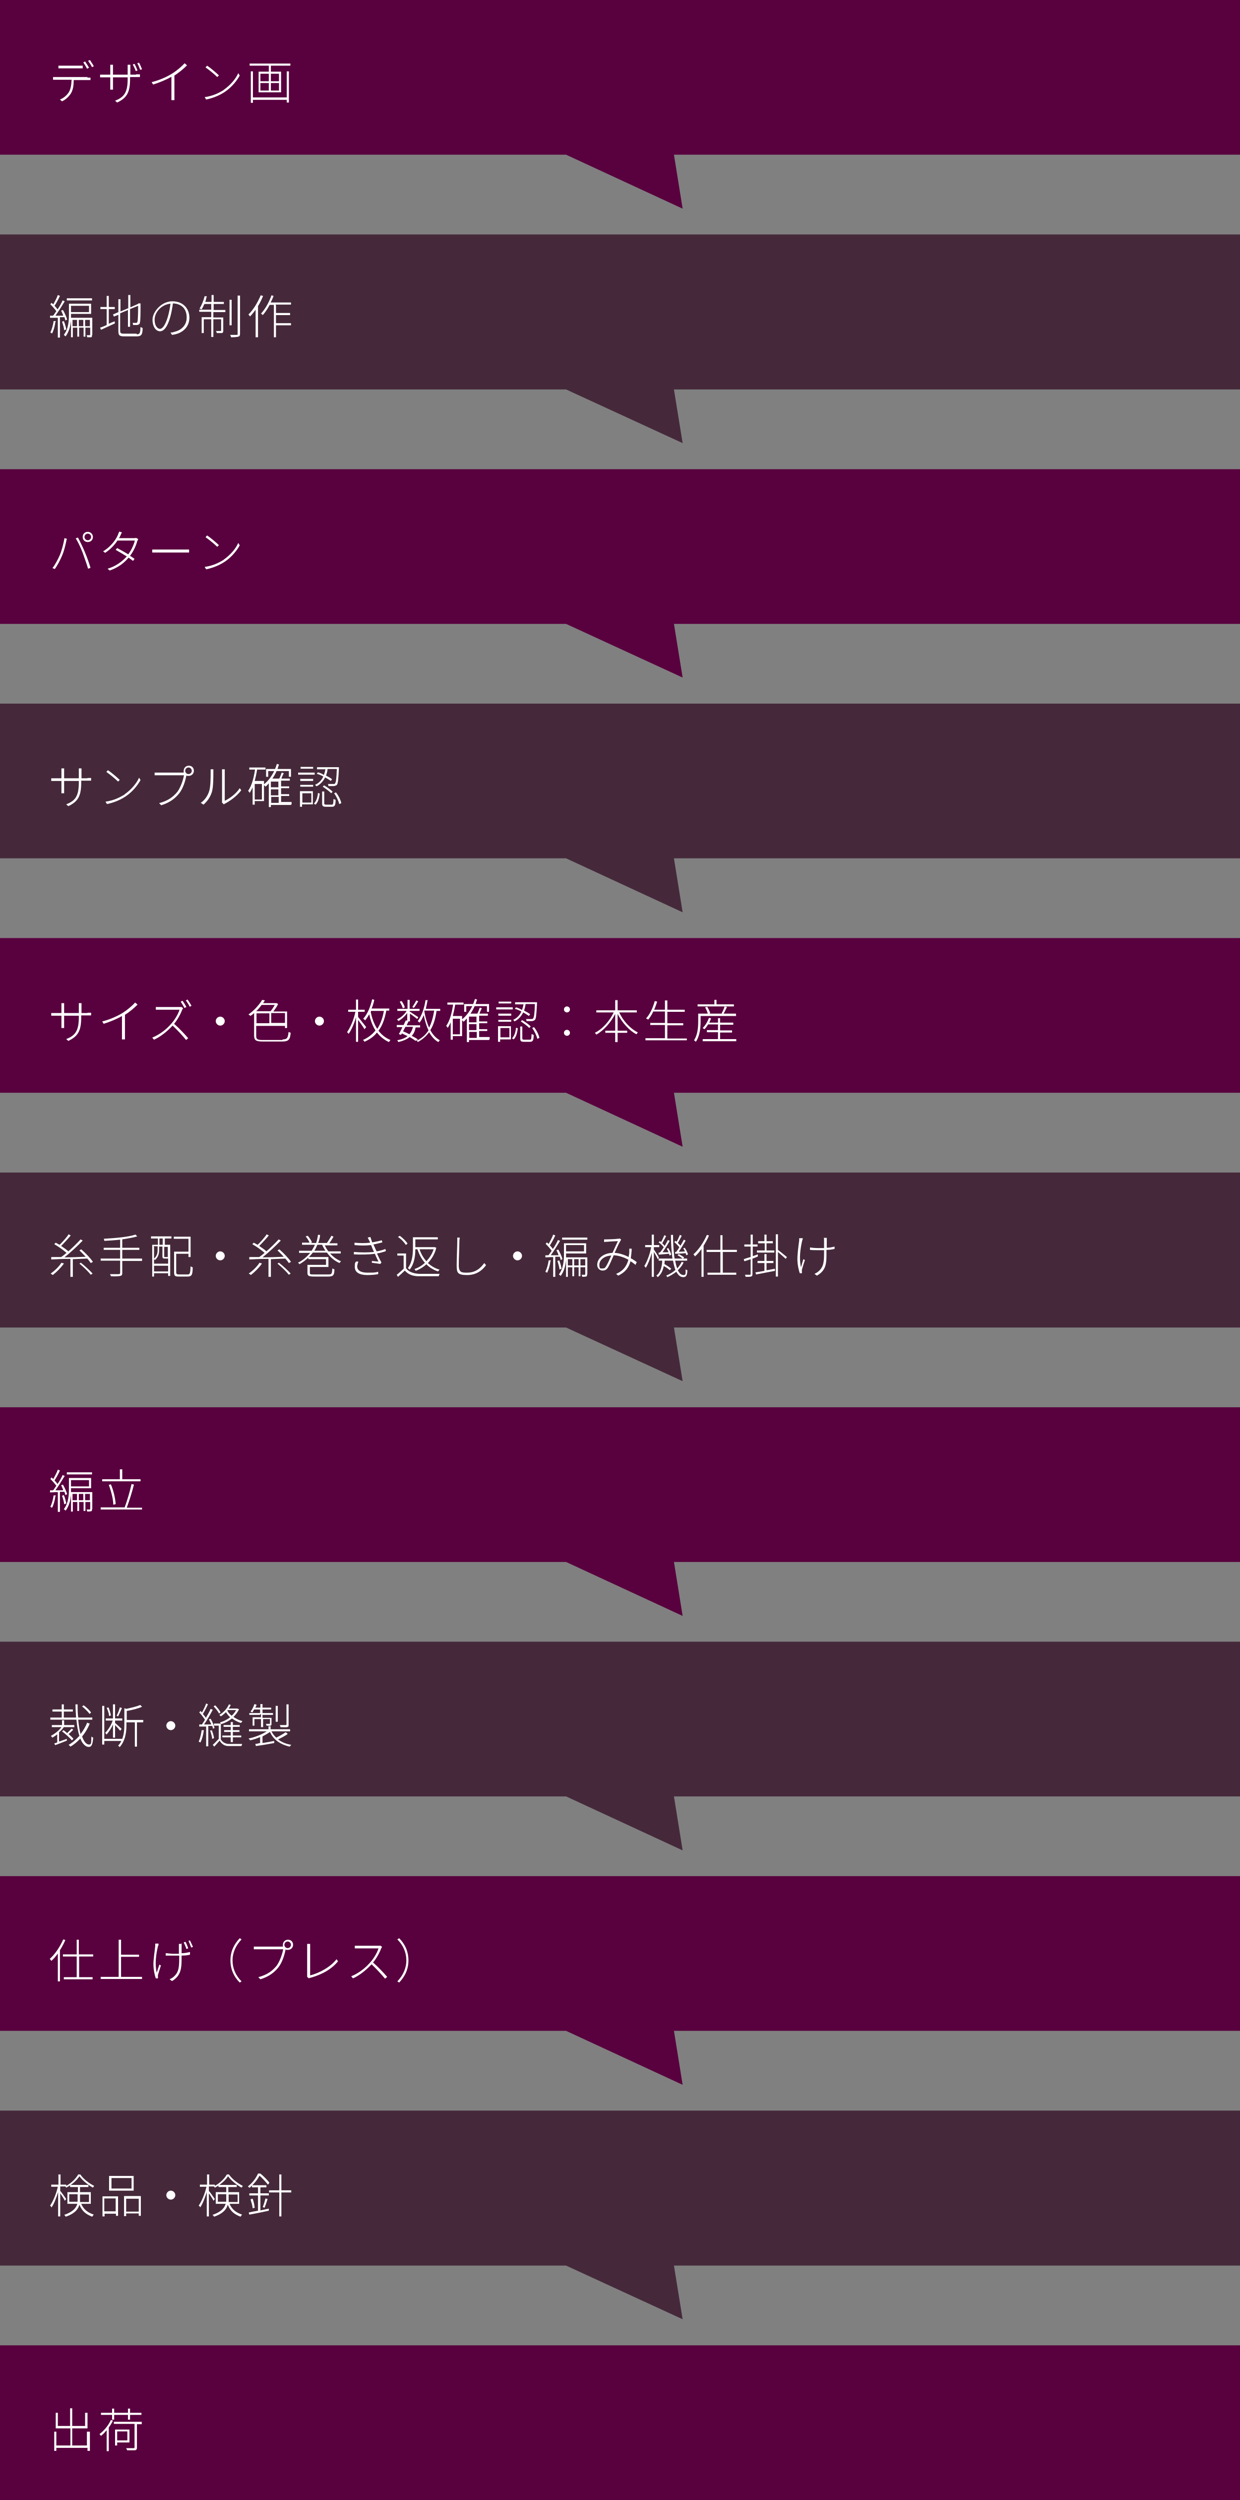 <?xml version="1.0" encoding="UTF-8"?>
<svg id="_レイヤー_1" data-name=" レイヤー 1" xmlns="http://www.w3.org/2000/svg" version="1.1" viewBox="0 0 413.8 833.9">
  <rect x="0" y="0" width="413.8" height="833.9" fill="#808080" stroke="none"/>
  <defs>
    <style>
      .cls-1 {
        fill: #59003e;
      }

      .cls-1, .cls-2, .cls-3 {
        stroke-width: 0px;
      }

      .cls-2 {
        fill: #45293a;
      }

      .cls-3 {
        fill: #fff;
      }
    </style>
  </defs>
  <polygon class="cls-1" points="413.8 0 0 0 0 51.6 188.9 51.6 227.8 69.6 224.9 51.6 413.8 51.6 413.8 0"/>
  <polygon class="cls-2" points="413.8 78.2 0 78.2 0 129.9 188.9 129.9 227.8 147.8 224.9 129.9 413.8 129.9 413.8 78.2"/>
  <polygon class="cls-1" points="413.8 156.5 0 156.5 0 208.1 188.9 208.1 227.8 226 224.9 208.1 413.8 208.1 413.8 156.5"/>
  <polygon class="cls-2" points="413.8 234.7 0 234.7 0 286.3 188.9 286.3 227.8 304.3 224.9 286.3 413.8 286.3 413.8 234.7"/>
  <polygon class="cls-1" points="413.8 312.9 0 312.9 0 364.5 188.9 364.5 227.8 382.5 224.9 364.5 413.8 364.5 413.8 312.9"/>
  <polygon class="cls-2" points="413.8 391.1 0 391.1 0 442.8 188.9 442.8 227.8 460.7 224.9 442.8 413.8 442.8 413.8 391.1"/>
  <polygon class="cls-1" points="413.8 469.4 0 469.4 0 521 188.9 521 227.8 539 224.9 521 413.8 521 413.8 469.4"/>
  <polygon class="cls-2" points="413.8 547.6 0 547.6 0 599.2 188.9 599.2 227.8 617.2 224.9 599.2 413.8 599.2 413.8 547.6"/>
  <polygon class="cls-1" points="413.8 625.8 0 625.8 0 677.4 188.9 677.4 227.8 695.4 224.9 677.4 413.8 677.4 413.8 625.8"/>
  <polygon class="cls-2" points="413.8 704 0 704 0 755.7 188.9 755.7 227.8 773.6 224.9 755.7 413.8 755.7 413.8 704"/>
  <rect class="cls-1" y="782.3" width="413.8" height="51.6"/>
  <g>
    <path class="cls-3" d="M29.1,25.9h1.1v.8h-5.6c0,1.7-.2,3.2-.9,4.4-.6,1-1.7,2.1-3,2.7l-.7-.6c1.3-.5,2.4-1.5,3-2.5.7-1.2.8-2.6.9-4.1h-6.2v-.9h11.5v.2h-.1ZM20.8,22.8h-1.3v-.9h8.1v.9h-6.9,0ZM29.1,23c-.3-.6-.9-1.6-1.3-2.2l.6-.3c.4.6,1,1.5,1.3,2.1l-.6.3h0ZM30,20c.4.6,1,1.5,1.3,2.1l-.6.3c-.3-.7-.9-1.5-1.3-2.1l.6-.3Z"/>
    <path class="cls-3" d="M45.4,24.8h1.3v.9h-3.3v.6c0,4.3-.9,6.3-4.3,7.9l-.7-.6c2.7-1.1,4.2-2.4,4.2-7.1v-.7h-4.9v4.1h-.9v-4.1h-3.4v-.9h3.4v-3.3h.9v3.3h4.9v-3.3h.9v3.3h2-.1ZM45.3,23.7c-.2-.7-.7-1.6-1-2.2l.6-.2c.3.5.7,1.5,1,2.2l-.6.2ZM46.4,20.9c.3.5.7,1.5,1,2.2l-.6.2c-.3-.7-.6-1.6-1-2.2l.6-.2Z"/>
    <path class="cls-3" d="M62.4,21.8c-1,1-2.6,2.4-4.2,3.4v8.2h-1v-7.8c-1.7,1-3.9,1.9-6.1,2.6l-.5-.8c2.5-.6,5.2-1.8,6.9-2.9,1.6-1,3.2-2.4,4.1-3.4l.7.6h0Z"/>
    <path class="cls-3" d="M74.6,30c2.2-1.5,4.1-3.7,4.9-5.6l.5.8c-1,1.8-2.7,3.9-4.9,5.4-1.5,1-3.5,2-6.3,2.6l-.5-.8c2.9-.4,4.9-1.5,6.4-2.4h0ZM73.1,25.1l-.6.6c-.8-.8-2.7-2.4-3.9-3.2l.5-.6c1.1.7,3.1,2.4,3.9,3.2h0Z"/>
    <path class="cls-3" d="M96.9,21.2v.7h-6.5v2h3.4v6.9h-7.5v-6.9h3.4v-2h-6.4v-.7h13.6ZM95.7,23.8h.7v10.4h-.7v-.9h-11.3v1h-.7v-10.5h.7v8.7h11.3s0-8.7,0-8.7ZM86.9,27.1h2.8v-2.5h-2.8v2.5ZM86.9,30.2h2.8v-2.5h-2.8v2.5ZM93.1,24.6h-2.7v2.5h2.7v-2.5ZM93.1,27.7h-2.7v2.5h2.7v-2.5Z"/>
  </g>
  <g>
    <path class="cls-3" d="M20,105.9v6.7h-.7v-6.6h-2.6v-.7h1c.4-.4.7-1,1.1-1.5-.5-.7-1.3-1.6-2-2.3l.4-.5c.2.2.4.4.6.5.5-.9,1.2-2.2,1.5-3.1l.7.3c-.5,1.1-1.2,2.4-1.8,3.3.4.4.7.8,1,1.2.7-1,1.3-2.1,1.7-3l.7.3c-.9,1.5-2.1,3.4-3.1,4.8h2.6c-.2-.7-.5-1.2-.7-1.7l.6-.2c.6,1,1.2,2.4,1.4,3.2l-.6.3c0-.3-.2-.7-.3-1.1h-1.5ZM18.5,107.3c-.2,1.5-.6,2.9-1.1,3.9-.1,0-.5-.2-.6-.3.5-1,.9-2.4,1.1-3.8h.7v.2h-.1ZM21.4,110.2c0-.8-.4-2-.7-2.9l.6-.2c.4.9.7,2.1.8,2.8l-.6.2h0ZM30.7,111.8c0,.4,0,.6-.3.7h-1.3c0-.2-.1-.5-.2-.7h1c.1,0,.2,0,.2-.2v-2.3h-1.6v3h-.6v-3h-1.5v3h-.6v-3h-1.5v3.2h-.6v-5.9c-.1,1.9-.6,4-1.8,5.6-.1,0-.4-.4-.6-.5,1.6-2.1,1.7-4.8,1.7-6.9v-3.5h7.4v3.4h-6.7v1.3h7.1v5.7h-.1ZM30.7,99.5v.7h-8.4v-.7h8.4ZM23.7,102v2.1h6v-2.1h-6ZM25.7,108.8v-2.1h-1.5v2.1h1.5ZM27.8,108.8v-2.1h-1.5v2.1h1.5ZM30,108.8v-2.1h-1.6v2.1h1.6Z"/>
    <path class="cls-3" d="M36.3,108c.6-.3,1.3-.6,2-.8v.7c-1.5.7-3.3,1.5-4.6,2.1l-.3-.7c.6-.2,1.4-.5,2.2-.9v-5.3h-2.1v-.7h2.1v-3.7h.7v3.7h2v.7h-2v5h0ZM45.7,111.5c1,0,1.1-.5,1.2-2.4.2,0,.5.3.7.3,0,2.1-.4,2.8-1.9,2.8h-4.2c-1.6,0-2-.3-2-1.8v-5.4l-1.5.6-.3-.7,1.8-.8v-4.3h.7v4.1l2.6-1.1v-4.4h.7v4.1l2.5-1.1.2-.2h.7v.2c0,2.9,0,5.5-.2,6.1,0,.6-.4.8-.9.9h-1.4c0-.2,0-.5-.2-.7h1.2c.2,0,.4,0,.5-.5s.2-2.6.2-5.2l-2.7,1.1v5.9h-.7v-5.6l-2.6,1.1v5.8c0,.8.2,1,1.3,1h4.2v.2h.1Z"/>
    <path class="cls-3" d="M56.9,110.9c.4,0,.9,0,1.2-.2,2-.4,4.2-1.9,4.2-4.8s-1.7-4.6-4.6-4.7c-.2,1.5-.5,3.2-.9,4.6-.9,3.2-2.1,4.7-3.4,4.7s-2.5-1.4-2.5-3.9,2.9-6.1,6.6-6.1,5.7,2.5,5.7,5.5-2.2,5.3-5.8,5.7c0,0-.5-.8-.5-.8ZM56.9,101.3c-3.2.3-5.3,3-5.3,5.3s1.1,3.1,1.8,3.1,1.7-1,2.6-4c.4-1.4.7-2.9.9-4.4Z"/>
    <path class="cls-3" d="M71.2,103.4h4v.7h-4v1.8h3.3v4.4c0,.4,0,.6-.4.8h-1.8c0-.2,0-.5-.3-.7h1.6c.1,0,.2,0,.2-.2v-3.7h-2.6v5.9h-.7v-5.9h-2.5v4.6h-.7v-5.3h3.2v-1.8h-4v-.7h4v-1.9h-2.3c-.3.7-.6,1.3-.9,1.8,0,0-.5-.2-.7-.3.7-1.1,1.3-2.6,1.7-4.1h.7c-.2.7-.3,1.4-.5,1.9h2.1v-2.3h.7v2.3h3.4v.7h-3.4v1.9h0ZM77.3,108.5h-.7v-8.5h.7v8.5ZM80.1,98.5v12.8c0,.7-.2.9-.6,1s-1.2.2-2.4.2c0-.2-.2-.6-.3-.8h2.2c.2,0,.3,0,.3-.3v-12.8h.8Z"/>
    <path class="cls-3" d="M87.8,98.7c-.5,1.2-1,2.3-1.7,3.4v10.4h-.8v-9.2c-.6.8-1.2,1.6-1.9,2.3,0-.2-.3-.5-.5-.7,1.6-1.5,3.1-4,4.1-6.4l.7.2s0,0,.1,0ZM92.1,101.8v2.6h4.7v.7h-4.7v2.7h5v.7h-5v4h-.7v-10.8h-1.4c-.7,1.3-1.5,2.5-2.3,3.4,0,0-.4-.4-.6-.5,1.4-1.5,2.7-3.8,3.5-6.1l.7.2c-.3.8-.6,1.5-1,2.2h6.8v.7h-5.1v.2h0Z"/>
  </g>
  <g>
    <path class="cls-3" d="M21.4,179.5l.9.2c0,.3-.2.6-.2.9-.2.9-.7,3.3-1.5,5-.6,1.4-1.4,2.9-2.3,4.2l-.8-.3c1-1.3,1.8-2.9,2.4-4.2.7-1.6,1.3-4,1.6-5.7h-.1ZM25.2,179.6l.8-.3c.6,1.1,1.6,3.1,2.3,4.8.7,1.6,1.5,3.9,1.9,5.3l-.8.3c-.4-1.4-1.2-3.6-1.8-5.3-.6-1.6-1.6-3.7-2.3-4.8h-.1ZM29.3,177.4c.9,0,1.7.7,1.7,1.7s-.7,1.7-1.7,1.7-1.7-.7-1.7-1.7.7-1.7,1.7-1.7ZM29.3,180.2c.6,0,1.1-.5,1.1-1.1s-.5-1.1-1.1-1.1-1.1.5-1.1,1.1.5,1.1,1.1,1.1Z"/>
    <path class="cls-3" d="M46.1,179.8c0,.2-.2.5-.3.7-.4,1.5-1.2,3.3-2.4,4.9.6.4,1.1.7,1.5,1l-.5.7c-.4-.3-.9-.7-1.5-1.1-1.4,1.7-3.4,3.3-6.3,4.3l-.7-.6c2.7-.8,4.9-2.4,6.4-4.1-1.3-.8-2.8-1.7-3.7-2.2l.5-.6c.9.5,2.4,1.3,3.7,2.1,1.1-1.5,1.9-3.3,2.2-4.6h-5.8c-.9,1.4-2.3,2.9-4.1,4.1l-.7-.5c2.7-1.6,4.4-4.1,5-5.6,0-.2.3-.7.4-1l.9.3c-.2.3-.4.7-.5,1s-.3.6-.5.9h4.9c.4,0,.6,0,.8-.1l.7.4h0Z"/>
    <path class="cls-3" d="M50.9,183.3h12.2v1h-12.3v-1h0Z"/>
    <path class="cls-3" d="M74.6,186.7c2.2-1.5,4.1-3.7,4.9-5.6l.5.8c-1,1.8-2.7,3.9-4.9,5.4-1.5,1-3.5,2-6.3,2.6l-.5-.8c2.9-.4,4.9-1.5,6.4-2.4h0ZM73.1,181.8l-.6.6c-.8-.8-2.7-2.4-3.9-3.2l.5-.6c1.1.7,3.1,2.4,3.9,3.2h0Z"/>
  </g>
  <g>
    <path class="cls-3" d="M29.2,259.5h1.2v.9h-3.3v.6c0,4.3-.9,6.3-4.3,7.9l-.7-.6c2.7-1.1,4.2-2.4,4.2-7.1v-.7h-4.9v4.1h-.9v-4.1h-3.4v-.9h3.4v-3.3h.9v3.3h4.9v-3.3h.9v3.3h2.1-.1Z"/>
    <path class="cls-3" d="M41.5,265c2.2-1.5,4.1-3.7,4.9-5.6l.5.8c-1,1.8-2.7,3.9-4.9,5.4-1.5,1-3.5,2-6.3,2.6l-.5-.8c2.9-.4,4.9-1.5,6.4-2.4h-.1ZM40,260.1l-.6.6c-.8-.8-2.7-2.4-3.9-3.2l.5-.6c1.1.7,3.1,2.4,3.9,3.2h0Z"/>
    <path class="cls-3" d="M61,257.7h.3v-.6c0-.9.7-1.7,1.7-1.7s1.7.7,1.7,1.7-.8,1.7-1.7,1.7-.6,0-.8-.2h0c-.3,1.8-1.1,4.3-2.3,5.9-1.4,1.8-3.2,3.2-6.1,4.1l-.7-.7c3-.8,4.7-2.1,6.1-3.8,1.1-1.5,1.9-3.9,2.2-5.5h-9.8v-.9h9.6-.2ZM64,257.1c0-.6-.5-1.1-1.1-1.1s-1.1.5-1.1,1.1.5,1.1,1.1,1.1,1.1-.5,1.1-1.1Z"/>
    <path class="cls-3" d="M67,267.8c1.3-.9,2.3-2.3,2.8-3.9.5-1.5.5-4.7.5-6.3s0-.7,0-1h.9v1c0,1.7,0,5-.5,6.6s-1.5,3.1-2.8,4.2l-.7-.5h-.2ZM74.1,267.8v-11.2h.9v10.5c1.5-.7,3.7-2.2,5-4.2l.5.7c-1.4,1.9-3.5,3.4-5.3,4.4-.2,0-.3.2-.5.3l-.5-.5h0Z"/>
    <path class="cls-3" d="M97.1,268.5h-6.7v.7h-.7v-7.9c-.4.4-.7.8-1.1,1.1,0-.1-.4-.4-.5-.5v5.3h-3.1v1.2h-.7v-5.8c-.3.7-.7,1.4-1,1.9,0-.2-.3-.5-.5-.7,1.2-1.7,1.9-4.3,2.3-7.1h-1.9v-.7h5.4v.7h-2.8c-.2,1.3-.5,2.6-.8,3.8h3.1v1.1c1.4-1.1,2.5-2.6,3.4-4.4h-2v1.9h-.7v-2.6h3c.2-.5.4-1.1.6-1.7l.7.2c-.2.5-.3,1-.5,1.5h4.5v2.6h-.7v-1.9h-4.1c-.4.9-.9,1.8-1.4,2.5h2.3c.3-.6.6-1.4.8-2l.7.2c-.3.6-.6,1.2-.8,1.8h2.8v.7h-2.9v1.9h2.7v.6h-2.7v2h2.7v.6h-2.7v2h3.5v.7l-.2.3h0ZM87.4,261.5h-2.4v5.2h2.4v-5.2ZM92.9,260.7h-2.5v1.9h2.5v-1.9ZM92.9,263.3h-2.5v2h2.5v-2ZM90.5,267.8h2.5v-2h-2.5v2Z"/>
    <path class="cls-3" d="M105,258.4h-5.5v-.7h5.5v.7ZM100.2,259.8h4.3v.7h-4.3v-.7ZM100.2,261.8h4.3v.6h-4.3v-.6ZM104.5,268.3h-3.7v.8h-.7v-5.2h4.3v4.4h0ZM104.5,256.4h-4.2v-.6h4.2v.6ZM100.9,264.6v3.1h3v-3.1h-3ZM104.8,268c.8-.8,1.2-2.2,1.3-3.5l.6.2c-.2,1.4-.5,2.9-1.4,3.7l-.6-.4h0ZM110.4,260.5c-.5-.4-1.2-.8-1.9-1.2-.6,1.2-1.5,2.3-2.9,3,0-.1-.3-.4-.5-.5,1.4-.6,2.3-1.7,2.8-2.8-.7-.4-1.5-.7-2.2-.9l.4-.5c.7.2,1.4.5,2,.9.2-.6.4-1.3.5-1.9h-2.8v-.7h7.3v.4c-.2,3.8-.3,5.1-.7,5.5-.2.2-.5.3-.9.4h-1.9c0-.2,0-.5-.2-.7h1.9c.3,0,.4,0,.5-.2.3-.3.5-1.5.6-4.8h-3.1c0,.8-.3,1.5-.5,2.2.8.4,1.5.8,2,1.2l-.4.6h0ZM110.7,268.4c.5,0,.5-.2.6-1.9.2.1.4.2.7.3,0,1.8-.3,2.3-1.2,2.3h-2c-1,0-1.3-.2-1.3-1.1v-4h.7v4c0,.3.2.4.6.4h1.9ZM108.2,262c1,.6,2.2,1.4,2.8,2.1l-.5.5c-.6-.7-1.8-1.5-2.8-2.2l.5-.5h0ZM112.1,264.3c.9,1.1,1.6,2.6,1.8,3.6l-.7.3c-.2-1-.9-2.5-1.7-3.6,0,0,.6-.3.6-.3Z"/>
  </g>
  <g>
    <path class="cls-3" d="M29.2,337.8h1.2v.9h-3.3v.6c0,4.3-.9,6.3-4.3,7.9l-.7-.6c2.7-1.1,4.2-2.4,4.2-7.1v-.7h-4.9v4.1h-.9v-4.1h-3.4v-.9h3.4v-3.3h.9v3.3h4.9v-3.3h.9v3.3h2.1-.1Z"/>
    <path class="cls-3" d="M45.9,335.1c-1,1-2.6,2.4-4.2,3.4v8.2h-1v-7.8c-1.7,1-3.9,1.9-6.1,2.6l-.5-.8c2.5-.6,5.2-1.8,6.9-2.9,1.6-1,3.2-2.4,4.1-3.4l.7.6h0Z"/>
    <path class="cls-3" d="M61.1,336.3s-.2.4-.3.5c-.5,1.4-1.6,3.4-2.7,4.7,1.7,1.5,3.6,3.5,4.7,4.8l-.7.6c-1.1-1.4-2.9-3.3-4.5-4.8-1.7,1.8-3.8,3.6-6.2,4.7l-.6-.7c2.5-1,4.8-2.8,6.4-4.7,1.1-1.2,2.3-3.2,2.7-4.6h-7.9v-.9h8.6l.5.4ZM61.6,336.3c-.3-.6-.9-1.6-1.3-2.2l.6-.3c.4.5,1,1.5,1.3,2.1l-.6.3h0ZM62.6,333.4c.4.6,1,1.5,1.3,2.1l-.6.3c-.3-.7-.9-1.6-1.3-2.1l.6-.3Z"/>
    <path class="cls-3" d="M73.5,339.1c.8,0,1.5.7,1.5,1.5s-.7,1.5-1.5,1.5-1.5-.7-1.5-1.5.7-1.5,1.5-1.5Z"/>
    <path class="cls-3" d="M94.3,346.7c1.5,0,1.8-.5,2-2.5.2.1.5.2.7.3-.2,2.2-.6,2.9-2.8,2.9h-6.5c-2.3,0-2.9-.4-2.9-2v-7.5c-.4.4-.8.7-1.3,1,0-.2-.4-.4-.6-.5,2.1-1.5,3.7-3.4,4.6-4.9l.9.2c-.2.3-.4.6-.6.9h4.5l.5.3c-.4.9-1,1.7-1.6,2.5h4.6v5.5h-.7v-.7h-9.6v3.4c0,1,.4,1.3,2.1,1.3h6.7v-.2h0ZM87.3,335.2c-.5.7-1.1,1.4-1.8,2.1h4.8c.5-.6,1-1.4,1.4-2.1h-4.4ZM85.6,341.3h4.3v-3.3h-4.3v3.3ZM95.1,337.9h-4.6v3.3h4.6v-3.3Z"/>
    <path class="cls-3" d="M106.6,339.1c.8,0,1.5.7,1.5,1.5s-.7,1.5-1.5,1.5-1.5-.7-1.5-1.5.7-1.5,1.5-1.5Z"/>
    <path class="cls-3" d="M121.6,343.3c-.3-.7-1.4-2.1-2.1-3.1v7.3h-.7v-8.2c-.6,2.2-1.6,4.4-2.5,5.6,0-.2-.3-.5-.5-.6,1.1-1.5,2.3-4.3,2.8-6.8h-2.4v-.7h2.6v-3.4h.7v3.4h2.2v.7h-2.2v1.7c.6.7,2.2,2.8,2.7,3.4l-.5.6h0ZM128.9,337.2c-.5,2.5-1.2,4.8-2.6,6.6,1,1.3,2.3,2.4,4,3.1-.2.2-.4.5-.5.7-1.7-.8-3-1.9-4-3.2-1,1.3-2.4,2.3-4.2,3.1,0-.2-.3-.5-.5-.6,1.8-.8,3.2-1.9,4.2-3.2-1.1-1.7-1.7-3.6-2.1-5.4-.4.8-.9,1.5-1.4,2.1,0-.2-.4-.5-.6-.6,1.4-1.5,2.4-3.9,3-6.5l.7.2c-.2,1-.5,2-.9,2.9h5.9v.7h-1.1.1ZM123.7,337.5c.4,1.9,1,3.9,2.2,5.7,1.1-1.7,1.8-3.7,2.2-6h-4.3v.3h0Z"/>
    <path class="cls-3" d="M145.7,337.1c-.4,2.7-1,4.8-2.1,6.5.8,1.5,1.9,2.7,3.2,3.4-.2.1-.4.4-.5.6-1.3-.7-2.3-1.9-3.1-3.3-1,1.4-2.2,2.4-3.8,3.3,0-.2-.3-.5-.5-.6l-.2.2c-.5-.4-1.2-.8-2-1.3-.9.8-2.2,1.3-3.8,1.7,0-.2-.2-.5-.4-.6,1.5-.3,2.7-.7,3.5-1.4-.6-.3-1.3-.6-1.9-.9,0,.2-.2.3-.3.5l-.7-.3c.4-.6.8-1.5,1.2-2.3h-1.9v-.7h2.3c.2-.5.5-1,.7-1.5h.5c0,.1,0-2.5,0-2.5-.8,1.1-1.9,2.1-3,2.7,0-.2-.3-.5-.4-.6,1.2-.5,2.5-1.6,3.2-2.8h-3.1v-.7h3.4v-3h.7v3h3.3v.7h-3.3v.2c.7.4,2.4,1.6,2.9,1.9l-.4.6c-.4-.4-1.7-1.3-2.4-1.8v2.6h-.5c-.2.4-.4.9-.6,1.3h4.5v.7h-1.5c-.2,1.1-.6,2.1-1.3,2.8.8.4,1.5.8,2,1.2l-.3.4c1.7-.8,2.9-1.9,3.9-3.4-.7-1.5-1.2-3.2-1.6-5.1-.4,1-.8,1.8-1.4,2.5-.1-.1-.5-.4-.6-.5,1.3-1.7,2.2-4.3,2.6-7h.7c-.2,1.1-.4,2-.6,2.9h4.8v.7h-1.2,0ZM134.4,336.2c-.2-.6-.6-1.4-1-2.1l.6-.2c.5.6.9,1.5,1.1,2.1l-.6.3h-.1ZM135.3,342.5c-.3.5-.5,1-.8,1.5.7.3,1.5.6,2.1,1,.6-.7,1-1.5,1.2-2.5h-2.6.1ZM139.5,334.1c-.4.7-1,1.6-1.4,2.1l-.5-.3c.4-.6,1-1.5,1.3-2.2l.7.3h-.1ZM141.6,337.2c.3,2.1.9,4,1.6,5.6.8-1.6,1.3-3.4,1.7-5.7h-3.3Z"/>
    <path class="cls-3" d="M163.2,346.9h-6.7v.7h-.7v-7.9c-.4.4-.7.8-1.1,1.1l-.5-.5v5.3h-3.1v1.2h-.7v-5.8c-.3.7-.7,1.4-1,1.9,0-.2-.3-.5-.5-.7,1.2-1.7,1.9-4.3,2.3-7.1h-1.9v-.7h5.4v.7h-2.8c-.2,1.3-.5,2.6-.8,3.8h3.1v1.1c1.4-1.1,2.5-2.6,3.4-4.4h-2v1.9h-.7v-2.6h3c.2-.5.4-1.1.6-1.7l.7.2c-.2.5-.3,1-.5,1.5h4.5v2.6h-.7v-1.9h-4.1c-.4.9-.9,1.8-1.4,2.5h2.3c.3-.6.6-1.4.8-2l.7.2c-.3.6-.6,1.2-.8,1.8h2.8v.7h-2.9v1.9h2.7v.6h-2.7v2h2.7v.6h-2.7v2h3.5v.7l-.2.3h0ZM153.5,339.8h-2.4v5.2h2.4v-5.2ZM159,339.1h-2.5v1.9h2.5v-1.9ZM159,341.6h-2.5v2h2.5v-2ZM156.6,346.2h2.5v-2h-2.5v2Z"/>
    <path class="cls-3" d="M171.1,336.7h-5.5v-.7h5.5v.7ZM166.3,338.1h4.3v.7h-4.3v-.7ZM166.3,340.2h4.3v.6h-4.3v-.6ZM170.6,346.7h-3.7v.8h-.7v-5.2h4.3v4.4h0ZM170.6,334.7h-4.2v-.6h4.2v.6ZM167,342.9v3.1h3v-3.1h-3ZM170.9,346.3c.8-.8,1.2-2.2,1.3-3.5l.6.2c-.2,1.4-.5,2.9-1.4,3.7l-.6-.4h0ZM176.5,338.9c-.5-.4-1.2-.8-1.9-1.2-.6,1.2-1.5,2.3-2.9,3,0-.1-.3-.4-.5-.5,1.4-.6,2.3-1.7,2.8-2.8-.7-.4-1.5-.7-2.2-.9l.4-.5c.7.2,1.4.5,2,.9.2-.6.4-1.3.5-1.9h-2.8v-.7h7.3v.4c-.2,3.8-.3,5.1-.7,5.5-.2.2-.5.3-.9.4h-1.9c0-.2,0-.5-.2-.7h1.9c.3,0,.4,0,.5-.2.3-.3.5-1.5.6-4.8h-3.1c-.1.8-.3,1.5-.5,2.2.8.4,1.5.8,2,1.2l-.4.6h0ZM176.8,346.8c.5,0,.5-.2.6-1.9.2.1.4.2.7.3,0,1.8-.3,2.3-1.2,2.3h-2c-1,0-1.3-.2-1.3-1.1v-4h.7v4c0,.3.2.4.6.4h1.9ZM174.3,340.3c1,.6,2.2,1.4,2.8,2.1l-.5.5c-.6-.7-1.8-1.5-2.8-2.2l.5-.5h0ZM178.2,342.6c.9,1.1,1.6,2.6,1.8,3.6l-.7.3c-.2-1-.9-2.5-1.7-3.6l.6-.3h0Z"/>
    <path class="cls-3" d="M188.2,336.7c0-.6.5-1,1-1s1,.4,1,1-.5,1-1,1-1-.4-1-1ZM188.2,344.5c0-.6.5-1,1-1s1,.4,1,1-.5,1-1,1-1-.4-1-1Z"/>
    <path class="cls-3" d="M206.6,337.6c1.3,2.9,3.7,5.5,6.3,6.8-.2.1-.4.4-.5.6-2.5-1.3-4.8-3.9-6.3-6.8v5.6h3.2v.7h-3.2v3.1h-.8v-3.1h-3.3v-.7h3.3v-5.6c-1.5,2.9-3.8,5.5-6.3,6.9-.1-.2-.4-.5-.5-.6,2.5-1.2,4.9-3.9,6.3-6.8h-5.8v-.7h6.3v-3.4h.8v3.4h6.4v.7h-5.9Z"/>
    <path class="cls-3" d="M229.2,346.3v.7h-13.8v-.7h6.5v-4.4h-4.9v-.7h4.9v-3.8h-3.9c-.5,1.1-1.1,2-1.7,2.7-.1-.1-.5-.3-.7-.4,1.3-1.4,2.3-3.6,2.9-5.8l.8.2c-.3.9-.6,1.8-1,2.7h3.6v-3.1h.8v3.1h5.8v.7h-5.8v3.8h5.3v.7h-5.3v4.4h6.5,0Z"/>
    <path class="cls-3" d="M245.7,338.9h-11.9v1.7c0,2-.2,4.9-1.6,6.9-.1-.1-.4-.4-.6-.5,1.3-2,1.4-4.6,1.4-6.5v-2.4h12.6v.7h.1ZM244.9,335.7h-12.1v-.7h5.6v-1.5h.7v1.5h5.8v.7ZM240.3,346.6h5.4v.7h-11.2v-.7h5.1v-2.3h-3.7v-.7h3.7v-1.9h-3.3c-.4.6-.7,1.1-1.2,1.6-.2-.1-.5-.3-.6-.4.9-.9,1.6-2.1,2.1-3.4l.7.2c-.2.5-.4.9-.6,1.4h2.9v-1.5h.7v1.5h4.4v.7h-4.4v1.9h4v.7h-4v2.3h0ZM236.2,338.2c-.1-.6-.5-1.5-.9-2.2l.7-.2c.4.7.9,1.6,1,2.2l-.7.2h-.1ZM240.8,338c.4-.6.8-1.6,1-2.3l.8.2c-.4.8-.8,1.7-1.2,2.3l-.6-.2Z"/>
  </g>
  <g>
    <path class="cls-3" d="M21.3,421.5c-1,1.4-2.4,2.8-3.7,3.8-.1-.1-.5-.4-.7-.5,1.3-.9,2.7-2.2,3.6-3.6l.7.2h.1ZM24.3,419.9v6h-.8v-6c-2.5,0-4.7.1-6.4.2v-.8h3.3c.6-.4,1.2-.9,1.8-1.4-1-.9-2.7-2.1-4.1-2.9l.5-.5c.4.2.8.5,1.3.7,1-1,2.3-2.4,3-3.5l.7.4c-.9,1.1-2.2,2.5-3.2,3.5.9.6,1.8,1.2,2.4,1.8,1.5-1.3,3-2.8,4.1-4l.7.4c-1.7,1.8-4.1,4-6.1,5.6,2.2,0,4.7-.1,7.1-.2-.7-.7-1.4-1.5-2.1-2.1l.6-.4c1.5,1.3,3.2,3.1,3.9,4.2l-.7.4c-.3-.4-.7-1-1.2-1.5l-4.8.2h0ZM27,421.2c1.4,1.1,3,2.6,3.9,3.6l-.6.4c-.8-1-2.4-2.6-3.8-3.7l.6-.4h-.1Z"/>
    <path class="cls-3" d="M47.4,420.6h-6.6v4c0,.7-.2.9-.7,1s-1.4.2-3.1.1c0-.2-.2-.5-.3-.7h2.9c.3,0,.5-.1.5-.5v-4h-6.5v-.7h6.5v-2.9h-5.5v-.7h5.5v-2.7c-1.8.2-3.6.3-5.3.4,0-.2,0-.5-.2-.7,3.7-.2,8.4-.6,10.6-1.4l.6.6c-1.3.4-3.1.7-5,1v2.8h5.7v.7h-5.7v2.9h6.6v.7h0Z"/>
    <path class="cls-3" d="M50.3,412.4h6.9v.7h-2.2v2.1h1.8v10.4h-.7v-.9h-4.7v1.1h-.6v-10.6h1.9v-2.1h-2.3v-.7h-.1ZM51.4,415.9v5.6h4.7v-1.7h-1.1c-.6,0-.8-.1-.8-.8v-3.2h-1.1v1.3c0,1-.3,2.3-1.4,3.2,0-.1-.3-.3-.4-.4,1.1-.9,1.3-2,1.3-2.9v-1.3h-1.3v.2h0ZM56.1,424.1v-1.9h-4.7v1.9h4.7ZM54.3,413.1h-1.1v2.1h1.1v-2.1ZM56.1,415.9h-1.3v3.2c0,.1,0,.2.3.2h.9v-3.4h0ZM62.6,425.1c.8,0,.9-.4,1-2.7.2.1.5.3.7.3,0,2.5-.3,3.1-1.7,3.1h-2.9c-1.3,0-1.6-.2-1.6-1.4v-6.9h4.8v-4.3h-4.9v-.7h5.6v6.8h-.7v-1.1h-4.1v6.2c0,.5.2.7.9.7h2.9Z"/>
    <path class="cls-3" d="M73.5,417.4c.8,0,1.5.7,1.5,1.5s-.7,1.5-1.5,1.5-1.5-.7-1.5-1.5.7-1.5,1.5-1.5Z"/>
    <path class="cls-3" d="M87.4,421.5c-1,1.4-2.4,2.8-3.7,3.8,0-.1-.5-.4-.7-.5,1.3-.9,2.7-2.2,3.6-3.6l.7.2h0ZM90.4,419.9v6h-.8v-6c-2.5,0-4.7.1-6.4.2v-.8h3.3c.6-.4,1.2-.9,1.8-1.4-1-.9-2.7-2.1-4.1-2.9l.5-.5c.4.2.8.5,1.3.7,1-1,2.3-2.4,3-3.5l.7.4c-.9,1.1-2.2,2.5-3.2,3.5.9.6,1.8,1.2,2.4,1.8,1.5-1.3,3-2.8,4.1-4l.7.4c-1.7,1.8-4.1,4-6.1,5.6,2.2,0,4.7-.1,7.1-.2-.7-.7-1.4-1.5-2.1-2.1l.6-.4c1.5,1.3,3.2,3.1,3.9,4.2l-.7.4c-.3-.4-.7-1-1.2-1.5l-4.8.2h0ZM93.1,421.2c1.4,1.1,3,2.6,3.9,3.6l-.6.4c-.8-1-2.4-2.6-3.8-3.7l.6-.4h0Z"/>
    <path class="cls-3" d="M109.9,417.8c1.1,1.3,2.4,2.3,3.9,2.9-.2.2-.4.4-.5.6-1.6-.7-3.1-1.9-4.2-3.5h-4.7c-.4.5-.8,1-1.3,1.5h6.5v3.3h-6.2v2c0,.5.2.5,1.5.5h4.7c1.1,0,1.2-.2,1.3-2,.2.1.5.2.7.3,0,2-.5,2.4-2,2.4h-4.7c-1.8,0-2.3-.2-2.3-1.2v-2.7h6.2v-1.9h-5.9v-.5c-.9.8-1.9,1.6-3,2.2,0-.2-.3-.4-.5-.5,1.7-.8,3-2,4.1-3.3h-3.7v-.7h4.2c.4-.7.8-1.3,1.1-2h-4.3v-.7h2.5c-.2-.6-.8-1.5-1.3-2.1l.7-.2c.6.7,1.2,1.6,1.4,2.2l-.4.2h1.8c.3-.9.5-1.8.6-2.7h.7c0,.9-.3,1.8-.6,2.7h2.9c.5-.7,1.1-1.7,1.5-2.4l.7.3c-.4.7-.9,1.5-1.4,2.2h2.7v.7h-4.2c.3.7.7,1.4,1.2,2h4.1v.7h-3.6l-.2-.3h0ZM108.6,417.2c-.4-.6-.8-1.3-1.1-2h-1.6c-.3.7-.6,1.4-1,2h3.7Z"/>
    <path class="cls-3" d="M128.6,417.4c-.7.2-1.6.5-2.8.7.5,1.1,1,2.2,1.5,3l-.4.5c-.7-.1-1.8-.3-2.8-.4v-.6c.9.1,1.7.2,2.2.2-.3-.6-.8-1.6-1.2-2.6-2.1.3-4.6.3-7,.2v-.8c2.4.2,4.7.2,6.7,0-.3-.6-.5-1.2-.7-1.6,0-.2-.2-.5-.3-.7-1.6.2-3.6.2-5.5,0v-.8c1.8.2,3.7.2,5.2,0,0-.3-.2-.5-.3-.7-.2-.4-.3-.7-.5-1l.9-.2c.2.6.4,1.2.6,1.8,1.1-.2,2.2-.4,3.2-.7l.2.7c-.8.2-1.9.5-3,.7l.3.6c.2.4.4,1,.8,1.7,1.2-.2,2.2-.5,2.9-.8l.2.7h-.2,0ZM119.6,420.8c-.2.5-.4,1.2-.4,1.6,0,1.3,1.1,2.1,3.4,2.1s2.5,0,3.6-.3v.8c-1,.2-2.5.3-3.6.3-2.7,0-4.2-.9-4.2-2.7s.2-1.3.4-1.8c0,0,.8,0,.8,0Z"/>
    <path class="cls-3" d="M135.5,423c.8,1.2,2.4,1.8,4.4,1.9h6.8c-.1.2-.2.5-.3.8h-6.6c-2.2,0-3.7-.7-4.7-1.9-.7.7-1.5,1.4-2.3,2.1l-.4-.7c.7-.5,1.5-1.3,2.3-2v-4.4h-2.1v-.7h2.9v5h0ZM135.4,415.2c-.5-.8-1.5-1.9-2.6-2.6l.6-.4c1,.7,2.1,1.8,2.6,2.6l-.6.5h0ZM138.6,416.7c0,2.1-.3,4.8-1.9,6.8-.1-.1-.4-.4-.6-.5,1.5-2,1.7-4.7,1.7-6.7v-3.6h8.3v.7h-7.5v2.6h6.5l.5.2c-.5,2.1-1.6,3.8-2.8,5.1,1.1,1,2.4,1.8,3.9,2.2-.2.2-.4.4-.5.6-1.5-.5-2.9-1.3-3.9-2.4-1.1,1-2.3,1.7-3.6,2.2,0-.2-.3-.5-.4-.6,1.2-.4,2.5-1.1,3.5-2.1-1.1-1.2-1.9-2.7-2.5-4.5h-.7ZM140,416.7c.5,1.5,1.3,2.9,2.3,4,1-1.1,1.9-2.4,2.4-4h-4.7Z"/>
    <path class="cls-3" d="M153.4,412.8c0,.4-.1.8-.1,1.2,0,1.8-.2,5.6-.2,8.1s1.2,2.4,2.8,2.4c3,0,4.6-1.7,5.7-3.2l.6.7c-1.1,1.5-3,3.3-6.3,3.3s-3.5-.8-3.5-3.3.2-6.2.2-8,0-.9,0-1.2h1-.2Z"/>
    <path class="cls-3" d="M172.7,417.4c.8,0,1.5.7,1.5,1.5s-.7,1.5-1.5,1.5-1.5-.7-1.5-1.5.7-1.5,1.5-1.5Z"/>
    <path class="cls-3" d="M185.3,419.2v6.7h-.7v-6.6c-.9,0-1.8.1-2.6.1v-.7h1c.4-.4.7-1,1.1-1.5-.5-.7-1.3-1.6-2-2.3l.4-.5c.2.2.4.4.6.5.5-.9,1.2-2.2,1.5-3.1l.7.3c-.5,1.1-1.2,2.4-1.8,3.3.4.4.7.8,1,1.2.7-1,1.3-2.1,1.7-3l.7.3c-.9,1.5-2.1,3.4-3.1,4.8h2.6c-.2-.7-.5-1.2-.7-1.7l.6-.2c.6,1,1.2,2.4,1.4,3.2l-.6.3c0-.3-.2-.7-.3-1.1h-1.5,0ZM183.7,420.6c-.2,1.5-.6,2.9-1.1,3.9-.1,0-.5-.2-.6-.3.5-1,.9-2.4,1.1-3.8h.7v.2h0ZM186.7,423.5c0-.8-.4-2-.7-2.9l.6-.2c.4.9.7,2.1.8,2.8l-.6.2h-.1ZM195.9,425.1c0,.4,0,.6-.3.7-.2,0-.7.1-1.3.1,0-.2-.1-.5-.2-.7h1c.1,0,.2,0,.2-.2v-2.3h-1.6v3h-.6v-3h-1.5v3h-.6v-3h-1.5v3.2h-.6v-5.9c-.1,1.9-.6,4-1.8,5.6-.1-.1-.4-.4-.6-.5,1.6-2.1,1.7-4.8,1.7-6.9v-3.5h7.4v3.4h-6.7v1.3h7.1v5.7h0ZM196,412.8v.7h-8.4v-.7h8.4ZM188.9,415.3v2.1h6v-2.1h-6ZM191,422.1v-2.1h-1.5v2.1h1.5ZM193.1,422.1v-2.1h-1.5v2.1h1.5ZM195.3,422.1v-2.1h-1.6v2.1h1.6Z"/>
    <path class="cls-3" d="M212.2,422c-.5-.4-1.1-.9-1.8-1.3-.6,2.2-1.8,3.7-4.1,4.8l-.7-.6c2.5-1,3.6-2.8,4.1-4.7-1.4-.8-3.1-1.4-4.9-1.5-.6,1.4-1.4,3.3-2,4.2-.5.7-1,.9-1.7.9-1,0-1.8-.8-1.8-1.9,0-2.2,2.1-3.9,5.1-4,.6-1.4,1.3-2.8,1.8-3.9-.6,0-2.8.1-3.5.2-.4,0-.7,0-1.1.1v-.9h1c.8,0,3-.1,3.6-.2.2,0,.4,0,.6-.1l.5.4c-.1.1-.2.2-.3.5-.5.7-1.2,2.4-1.9,3.9,1.7.1,3.4.7,4.7,1.4,0-.5.2-1,.2-1.5v-1.3h.8c0,1.2-.2,2.2-.3,3.2.8.4,1.5.9,2,1.3l-.4.8v.2h0ZM204,418.8c-2.5.1-4,1.6-4,3.1s.5,1.2,1.1,1.2.7-.1,1-.5c.6-.8,1.3-2.5,1.9-3.8h0Z"/>
    <path class="cls-3" d="M219.5,420c-.2-.5-.8-1.6-1.3-2.4v8.3h-.7v-8c-.5,1.9-1.3,3.9-2,5-.1-.2-.3-.5-.5-.6.9-1.4,1.9-4,2.3-6.3h-2v-.7h2.2v-3.5h.7v3.5h1.8v.7h-1.8v.8c.4.5,1.5,2.2,1.7,2.7l-.4.6h0ZM228.1,421.1c-.4,1-1.1,1.8-1.9,2.6.5,1,1.1,1.6,1.9,1.6s.7-.4.7-1.9c.2.1.4.3.6.3-.1,1.7-.4,2.3-1.4,2.3s-1.7-.7-2.3-1.8c-.9.7-1.9,1.3-3,1.8,0-.1-.3-.4-.4-.5,1.2-.5,2.2-1.1,3.1-1.9-.3-.8-.6-1.9-.8-3.1h-2.8c0,.4,0,.7-.1,1.1.8.5,1.8,1.1,2.3,1.6l-.5.5c-.4-.4-1.2-1-2-1.4-.3,1.5-.9,2.8-2,3.7-.1-.1-.3-.4-.5-.5,1.4-1,1.9-2.9,2-5h-1.2v-.7h4.6c-.3-2.2-.5-4.9-.5-7.9h.7c0,3.1.2,5.8.5,7.9h2.7c-.4-.3-1.1-.8-1.7-1.1l.4-.4c.6.3,1.4.8,1.8,1.1l-.3.4h1.3v.7h-4c.2,1,.4,1.9.7,2.6.6-.7,1.1-1.4,1.5-2.2l.7.2h-.1ZM220.4,417.6c.4-.5.7-1,1.1-1.6-.4-.5-1.1-1.2-1.7-1.6l.4-.4c.1,0,.3.2.4.3.4-.7.8-1.6,1.1-2.3l.6.3c-.4.8-.9,1.7-1.3,2.4.3.3.6.6.8.9.4-.7.8-1.4,1.1-2l.6.3c-.7,1.2-1.6,2.7-2.4,3.8h2c-.2-.5-.4-.9-.6-1.2l.5-.2c.4.7.9,1.6,1,2.2l-.6.3c0-.2,0-.4-.2-.6-1.2.1-2.4.2-3.4.3v-.7c-.1,0,.5,0,.5,0v-.2h0ZM225.7,417.5c.3-.4.7-.9,1-1.5-.4-.5-1.1-1.2-1.7-1.7l.4-.4c.1,0,.3.2.4.3.4-.7.8-1.6,1.1-2.3l.6.3c-.4.8-.9,1.7-1.3,2.4.3.3.6.6.9.9.4-.7.8-1.4,1.1-2l.6.3c-.7,1.2-1.5,2.6-2.3,3.7.6,0,1.3,0,2.1-.1-.2-.4-.4-.7-.6-1l.5-.2c.5.7.9,1.6,1.1,2.2l-.6.3c0-.2-.1-.4-.2-.7-1.3.1-2.4.2-3.5.2v-.6c-.1,0,.5,0,.5,0h-.1Z"/>
    <path class="cls-3" d="M236.6,412.1c-.5,1.2-1.1,2.3-1.8,3.4v10.4h-.7v-9.3c-.7,1-1.4,1.8-2.2,2.5,0-.2-.3-.5-.5-.7,1.8-1.6,3.4-4,4.5-6.5l.7.2ZM241.2,417.6v6.9h4.5v.7h-9.6v-.7h4.3v-6.9h-4.6v-.7h4.6v-4.9h.7v4.9h4.8v.7h-4.8.1Z"/>
    <path class="cls-3" d="M251.1,419.8v5.2c0,.5-.1.7-.5.8-.3.1-.9.1-1.8.1,0-.2-.1-.5-.2-.7h1.6c.2,0,.3,0,.3-.3v-4.9c-.7.3-1.5.5-2.1.7l-.2-.7c.6-.2,1.4-.5,2.3-.7v-3.5h-2.1v-.7h2.1v-3.3h.7v3.3h1.6v.7h-1.6v3.2l1.7-.6v.7c.1,0-1.7.7-1.7.7h-.1ZM258.6,423.3v.6c-2.2.4-4.6.9-6.3,1.2l-.2-.7c.8-.1,1.9-.3,3-.5v-2.6h-2.3v-.7h2.3v-2.3h.7v2.3h2.3v.7h-2.3v2.4l2.8-.5h0ZM255.1,414.7h-2.1v-.7h2.1v-2.2h.7v2.2h2.1v.7h-2.1v2.4h2.6v.7h-5.8v-.7h2.6v-2.4h0ZM259.6,416.9c.7.5,2.5,2,3,2.4l-.4.6c-.5-.5-1.8-1.6-2.6-2.3v8.2h-.7v-14.1h.7v5.1h0Z"/>
    <path class="cls-3" d="M267.9,413c0,.2-.1.6-.2.8-.6,2.6-1.1,6-.4,8.9.2-.7.5-1.8.8-2.7l.5.3c-.3.9-.8,2.5-1,3.2v1.2h-.7c-.3-.8-.8-2.8-.8-4.7s.4-4.8.6-6.2v-.8h1.2ZM278.4,416.6c-.8.2-1.7.3-2.6.3v.5c0,3.5.2,6.2-3.2,8.1l-.8-.6c.4-.2,1-.5,1.3-.8,1.9-1.6,1.9-3.5,1.9-6.7v-.4h-2.1c-.7,0-1.9,0-2.6-.1v-.8c.6.1,1.7.2,2.6.2h2.1v-2.6c0-.4,0-.6-.1-.8h1v3.3c.9,0,1.8-.2,2.6-.4v.8h0Z"/>
  </g>
  <g>
    <path class="cls-3" d="M20,497.6v6.7h-.7v-6.6c-.9,0-1.8.1-2.6.1v-.7h1c.4-.4.7-1,1.1-1.5-.5-.7-1.3-1.6-2-2.3l.4-.5c.2.2.4.4.6.5.5-.9,1.2-2.2,1.5-3.1l.7.3c-.5,1.1-1.2,2.4-1.8,3.3.4.4.7.8,1,1.2.7-1,1.3-2.1,1.7-3l.7.3c-.9,1.5-2.1,3.4-3.1,4.8h2.6c-.2-.7-.5-1.2-.7-1.7l.6-.2c.6,1,1.2,2.4,1.4,3.2l-.6.3c0-.3-.2-.7-.3-1.1h-1.5ZM18.5,499c-.2,1.5-.6,2.9-1.1,3.9-.1,0-.5-.2-.6-.3.5-1,.9-2.4,1.1-3.8h.7v.2h-.1ZM21.4,501.8c0-.8-.4-2-.7-2.9l.6-.2c.4.9.7,2.1.8,2.8l-.6.2h0ZM30.7,503.4c0,.4,0,.6-.3.7-.2,0-.7.1-1.3.1,0-.2-.1-.5-.2-.7h1c.1,0,.2,0,.2-.2v-2.3h-1.6v3h-.6v-3h-1.5v3h-.6v-3h-1.5v3.2h-.6v-5.9c-.1,1.9-.6,4-1.8,5.6-.1-.1-.4-.4-.6-.5,1.6-2.1,1.7-4.8,1.7-6.9v-3.5h7.4v3.4h-6.7v1.3h7.1v5.7h-.1ZM30.7,491.1v.7h-8.4v-.7h8.4ZM23.7,493.7v2.1h6v-2.1h-6ZM25.7,500.4v-2.1h-1.5v2.1h1.5ZM27.8,500.4v-2.1h-1.5v2.1h1.5ZM30,500.4v-2.1h-1.6v2.1h1.6Z"/>
    <path class="cls-3" d="M47.4,502.8v.7h-13.8v-.7h8c.8-2.1,1.8-5.5,2.3-7.8l.8.2c-.6,2.4-1.6,5.6-2.4,7.7h5.1ZM47,494.1h-12.9v-.7h5.9v-3.3h.8v3.3h6.1v.7h.1ZM37.8,501.9c0-1.8-.7-4.5-1.5-6.6l.7-.2c.9,2.1,1.5,4.8,1.6,6.6l-.8.2Z"/>
  </g>
  <g>
    <path class="cls-3" d="M21.8,647.1c-.5,1.2-1.1,2.3-1.8,3.4v10.4h-.7v-9.3c-.7,1-1.4,1.8-2.2,2.5,0-.2-.3-.5-.5-.7,1.8-1.6,3.4-4,4.5-6.5l.7.2h0ZM26.4,652.6v6.9h4.5v.7h-9.6v-.7h4.3v-6.9h-4.6v-.7h4.6v-4.9h.7v4.9h4.8v.7h-4.8.1Z"/>
    <path class="cls-3" d="M47.4,659.4v.7h-13.8v-.7h6v-12.4h.8v5h6v.7h-6v6.7h7.1,0Z"/>
    <path class="cls-3" d="M52.9,648.4c0,.2,0,.6-.2.8-.6,2.6-1.1,5.9-.4,8.8.2-.7.6-1.8.9-2.7l.5.3c-.3.9-.8,2.5-1,3.2v1.1h-.7c-.3-.8-.8-2.8-.8-4.7s.5-4.8.6-6.1v-.8h1.1ZM60.6,648.2v3.3c1,0,2-.2,2.8-.4v.9c-.8.2-1.8.3-2.8.3v.4c0,3.5,0,6.2-3.2,8.1l-.8-.6c.4-.2,1-.5,1.3-.8,1.9-1.6,1.9-3.5,1.9-6.7v-.4h-4.5v-.8c.6,0,1.7.2,2.6.2h1.8v-3.3h1v-.2ZM62.2,650.1c-.2-.7-.6-1.6-.9-2.2l.6-.2c.3.5.7,1.5.9,2.2l-.6.2ZM63.4,647.3c.3.5.7,1.5,1,2.1l-.6.2c-.3-.7-.6-1.6-.9-2.2l.6-.2h0Z"/>
    <path class="cls-3" d="M76.9,653.9c0-2.9,1.1-5.3,3.1-7.4l.6.4c-1.9,2-3,4.4-3,7s1,5,3,7l-.6.4c-2-2-3.1-4.5-3.1-7.4Z"/>
    <path class="cls-3" d="M94.1,649.3h.3v-.6c0-.9.7-1.7,1.7-1.7s1.7.7,1.7,1.7-.8,1.7-1.7,1.7-.6,0-.8-.2h0c-.3,1.8-1.1,4.3-2.3,5.9-1.4,1.8-3.2,3.2-6.1,4.1l-.7-.7c3-.8,4.7-2.1,6.1-3.8,1.1-1.5,1.9-3.9,2.2-5.5h-9.8v-.9h9.6-.2ZM97.1,648.7c0-.6-.5-1.1-1.1-1.1s-1.1.5-1.1,1.1.5,1.1,1.1,1.1,1.1-.5,1.1-1.1Z"/>
    <path class="cls-3" d="M102.5,659.4v-11h1v10.5c3.2-.8,6.9-2.9,8.8-5.4l.5.7c-2,2.5-5.2,4.4-9.2,5.5,0,0-.3,0-.5.2l-.6-.5h0,0Z"/>
    <path class="cls-3" d="M127.5,649.4s-.2.4-.3.5c-.5,1.4-1.6,3.4-2.7,4.7,1.7,1.5,3.6,3.5,4.7,4.8l-.7.6c-1.1-1.3-2.9-3.3-4.5-4.8-1.7,1.8-3.8,3.6-6.2,4.7l-.6-.7c2.5-1,4.8-2.8,6.4-4.7,1.1-1.2,2.3-3.2,2.7-4.6h-7.9v-.9h8.6l.5.4Z"/>
    <path class="cls-3" d="M136.3,653.9c0,2.9-1.1,5.3-3.1,7.4l-.6-.4c1.9-2,3-4.4,3-7s-1-5-3-7l.6-.4c2,2,3.1,4.5,3.1,7.4Z"/>
  </g>
  <g>
    <path class="cls-3" d="M21.6,734c-.2-.5-1-1.7-1.5-2.4v7.7h-.7v-8.1c-.6,1.9-1.4,4-2.2,5.1-.1-.2-.3-.5-.5-.6,1-1.4,2.1-4,2.6-6.3h-2.2v-.7h2.4v-3.4h.7v3.4h1.9v.4c1.7-.9,3.2-2.4,4-3.8h.7c1.1,1.6,3,3,4.6,3.8-.1.2-.3.5-.4.6-1.6-.9-3.4-2.3-4.5-3.8-.9,1.4-2.6,2.9-4.4,3.8,0,0-.2-.3-.3-.4h-1.7v1.5c.5.5,1.7,2.3,2,2.7l-.5.6h0ZM27.1,735.1c.9,2,2.2,2.9,4.2,3.6-.2.2-.4.4-.5.7-2.1-.8-3.4-1.8-4.3-4-.4,1.5-1.6,3-4.6,4,0-.2-.3-.5-.5-.6,2.9-1,4-2.3,4.4-3.7h-3.3v-3.9h3.5v-1.7h-2.6v-.7h6.1v.7h-2.8v1.7h3.6v3.9h-3.3,0ZM25.9,734.4v-2.5h-2.8v2.5h2.8ZM26.7,731.9v2.6h3v-2.5h-3Z"/>
    <path class="cls-3" d="M34.1,732.6h5.3v6.5h-.7v-.7h-3.8v.9h-.7v-6.7h0ZM34.8,733.3v4.3h3.8v-4.3h-3.8ZM44.6,730.7h-8.2v-4.9h8.2v4.9ZM43.9,726.5h-6.7v3.5h6.7v-3.5ZM47,732.6v6.5h-.7v-.8h-4.2v.9h-.7v-6.7h5.6ZM46.3,737.7v-4.3h-4.2v4.3h4.2Z"/>
    <path class="cls-3" d="M57,730.7c.8,0,1.5.7,1.5,1.5s-.7,1.5-1.5,1.5-1.5-.7-1.5-1.5.7-1.5,1.5-1.5Z"/>
    <path class="cls-3" d="M71.2,734c-.2-.5-1-1.7-1.5-2.4v7.7h-.7v-8.1c-.6,1.9-1.4,4-2.2,5.1,0-.2-.3-.5-.5-.6,1-1.4,2.1-4,2.6-6.3h-2.2v-.7h2.4v-3.4h.7v3.4h1.9v.4c1.7-.9,3.2-2.4,4-3.8h.7c1.1,1.6,3,3,4.6,3.8,0,.2-.3.5-.4.6-1.6-.9-3.4-2.3-4.5-3.8-.9,1.4-2.6,2.9-4.4,3.8,0,0-.2-.3-.3-.4h-1.7v1.5c.5.5,1.7,2.3,2,2.7l-.5.6h0ZM76.6,735.1c.9,2,2.2,2.9,4.2,3.6-.2.2-.4.4-.5.7-2.1-.8-3.4-1.8-4.3-4-.4,1.5-1.6,3-4.6,4,0-.2-.3-.5-.5-.6,2.9-1,4-2.3,4.4-3.7h-3.3v-3.9h3.5v-1.7h-2.6v-.7h6.1v.7h-2.8v1.7h3.6v3.9h-3.3.1ZM75.5,734.4v-2.5h-2.8v2.5h2.8ZM76.3,731.9v2.6h3v-2.5h-3Z"/>
    <path class="cls-3" d="M86.9,737.3c.9-.2,1.9-.4,2.8-.6v.7c-2.3.5-4.8,1-6.5,1.3l-.2-.7c.8-.2,1.9-.4,3.1-.6v-5.1h-2.9v-.7h2.9v-2h-2v-.6c-.3.3-.6.6-.9.8,0-.2-.4-.4-.5-.5,1.6-1.2,2.8-2.9,3.4-4.3h.8c1.1.9,2.4,2.2,3,3.1l-.5.6c-.6-.8-1.8-2.1-2.8-3-.5,1-1.3,2.1-2.4,3.2h4.7v.7h-2v2h2.8v.7h-2.8v4.9h0ZM84.3,733.4c.4,1,.6,2.2.7,3l-.7.2c0-.8-.4-2-.7-3l.6-.2h0ZM87.7,736.2c.3-.8.7-2.1.9-2.9l.7.2c-.3,1-.7,2.1-1,2.9l-.6-.2ZM97.2,731.3h-3.3v8h-.7v-8h-3.4v-.7h3.4v-5.3h.7v5.3h3.3v.7Z"/>
  </g>
  <g>
    <path class="cls-3" d="M30,811.2v6.3h-.8v-1h-10.4v1h-.7v-6.4h.7v4.6h4.7v-5.7h-4.9v-5.2h.7v4.4h4.1v-5.9h.7v5.9h4.3v-4.4h.8v5.2h-5.1v5.7h4.9v-4.6h1Z"/>
    <path class="cls-3" d="M37.7,807.4c-.4.8-.8,1.5-1.4,2.3v7.9h-.7v-7c-.6.7-1.2,1.4-1.9,1.9,0,0-.4-.5-.5-.6,1.5-1.1,3-2.9,3.8-4.7l.7.2h0ZM37.4,805.5h-3.7v-.7h3.7v-1.4h.7v1.4h4.6v-1.4h.7v1.4h3.8v.7h-3.8v1.6h-.7v-1.6h-4.6v1.6h-.7v-1.6ZM47.4,808.6h-1.7v7.8c0,.6-.2.8-.6.9h-2.7c0-.2-.2-.5-.3-.7h2.4c.3,0,.4,0,.4-.3v-7.8h-6.9v-.7h9.3v.7h0ZM39.1,814.7v1h-.7v-5.3h4.8v4.3h-4.1ZM39.1,811v3h3.4v-3h-3.4Z"/>
  </g>
  <g>
    <path class="cls-3" d="M30,574.8c-.6,1.5-1.5,3.1-2.6,4.4.6,1.7,1.4,2.7,2.3,2.7s.7-.7.8-2.7c.1.2.4.3.6.4-.2,2.3-.5,3.1-1.5,3.1s-2.1-1-2.8-2.8c-1,1.1-2.1,2-3.3,2.7-.1-.2-.4-.4-.6-.6,1.3-.7,2.5-1.8,3.6-3-.5-1.5-.8-3.3-1-5.4h-8.7v-.7h3.8v-2h-3.1v-.7h3.1v-1.7h.7v1.7h3v.7h-3v2h4.1c-.1-1.4-.2-2.9-.2-4.4h.7c0,1.6,0,3,.2,4.4h4.7v.7h-4.7c.2,1.9.4,3.5.8,4.8.9-1.2,1.7-2.5,2.2-3.8l.7.3h.2ZM19.8,580.9c.8-.3,1.7-.6,2.5-.9v.6c-1.3.5-2.7,1.1-3.9,1.5l-.3-.6c.3,0,.6-.2,1-.3v-2.7c-.5.4-1.1.8-1.6,1.1,0,0-.4-.4-.5-.6,1.3-.7,2.6-1.7,3.5-2.9h-3.2v-.7h3.4v-1.6h.7v1.6h3.4v.7h-3.5c-.4.6-1,1.2-1.6,1.7v3h.1ZM24.5,576.9c-.5.5-1.1,1.1-1.6,1.5.7.6,1.3,1.2,1.6,1.6l-.5.5c-.7-.8-2.1-2.1-3.3-3l.5-.4c.4.3.8.6,1.2,1,.5-.5,1.1-1.1,1.5-1.5l.6.4h0ZM29.9,571.7c-.5-.7-1.6-1.8-2.5-2.5l.5-.4c1,.7,2,1.7,2.5,2.4l-.5.5Z"/>
    <path class="cls-3" d="M47.7,574.5h-2v8.1h-.7v-8.1h-2.8v.8c0,2.3-.3,5.3-2.3,7.5,0-.2-.3-.4-.5-.5.5-.5.8-1,1.1-1.6h-5.7v1.2h-.7v-12.9h.7v11h5.9v.2c.7-1.6.8-3.4.8-4.9v-5.5l.7.2c1.7-.4,3.5-.8,4.6-1.3l.6.6c-1.3.6-3.3,1.1-5.1,1.4v3h5.5v.7h0ZM37.8,575c-.6,1.4-1.5,2.8-2.3,3.6,0-.2-.3-.5-.4-.6.9-.9,2-2.5,2.5-4.1h-2.3v-.7h2.4v-4.7h.7v4.7h2.4v.7h-2.4v.8c.5.4,1.9,1.7,2.2,2l-.5.6c-.3-.4-1.1-1.3-1.7-1.9v4.2h-.7v-4.7h0ZM36.4,572.4c0-.7-.4-1.9-.8-2.7l.6-.2c.4.9.7,2,.8,2.7l-.6.2ZM40.7,569.7c-.4.9-.9,2.1-1.3,2.8l-.5-.2c.4-.7.9-2,1.1-2.8l.6.2h.1Z"/>
    <path class="cls-3" d="M57,574.1c.8,0,1.5.7,1.5,1.5s-.7,1.5-1.5,1.5-1.5-.7-1.5-1.5.7-1.5,1.5-1.5Z"/>
    <path class="cls-3" d="M68,577.3c-.2,1.5-.6,2.9-1.1,3.9,0,0-.5-.2-.6-.3.5-1,.8-2.4,1-3.8h.7v.2h0ZM69.5,575.9v6.6h-.7v-6.6h-2.3v-.7h.9c.3-.5.7-1,1-1.6-.5-.7-1.2-1.7-1.9-2.4l.4-.5c.2.2.3.3.5.5.5-.9,1.1-2.1,1.4-3l.6.3c-.5,1-1.1,2.3-1.7,3.2.4.5.8.9,1,1.3.6-1,1.2-2.1,1.6-3l.7.3c-.8,1.5-1.9,3.5-2.9,4.9h2.4c-.2-.6-.5-1.1-.8-1.7l.6-.2c.6,1,1.1,2.3,1.3,3.1l-.6.2c0-.3,0-.6-.2-.9h-1.3v.2h0ZM70.7,577.1c.3.9.7,2,.7,2.7l-.6.2c0-.7-.4-1.9-.7-2.8h.6ZM73.6,580c.5,1,1.4,1.6,2.6,1.7h4.6c0,.2-.2.5-.2.7h-4.4c-1.4,0-2.3-.8-2.9-1.8-.6.7-1.2,1.3-1.8,2l-.5-.6c.6-.5,1.3-1.3,2-2v-4.4h-1.6v-.7h2.3v5.3-.2h0ZM73.1,571.6c-.3-.7-1.1-1.7-1.8-2.4l.5-.4c.7.7,1.5,1.7,1.8,2.4l-.6.4h0ZM79.8,570c-.4,1-1.1,1.9-1.9,2.7.9.6,1.9,1.1,3,1.4,0,0-.3.4-.5.6-1.1-.3-2.1-.9-3-1.5-1.1.9-2.3,1.5-3.6,1.9,0-.2-.3-.4-.4-.6,1.2-.3,2.4-.9,3.4-1.7-.6-.5-1-1.1-1.4-1.7-.5.5-1.1,1-1.7,1.4,0,0-.4-.4-.5-.5,1.4-.8,2.6-2.1,3.2-3.5l.6.2c-.2.4-.4.8-.7,1.2h2.9l.5.2h0ZM77,581.1v-1.6h-2.8v-.6h2.8v-1.2h-2.2v-.6h2.2v-1.1h-2.4v-.6h2.4v-1h.7v1h2.3v.6h-2.3v1.1h2.2v.6h-2.2v1.2h2.8v.6h-2.8v1.6h-.7ZM75.9,570.4v.2c.2.6.8,1.2,1.4,1.7.6-.5,1.1-1.2,1.5-1.9h-2.9Z"/>
    <path class="cls-3" d="M96,578.4c-1,.7-2.2,1.3-3.2,1.8,1.2.9,2.6,1.5,4.4,1.8-.2.2-.4.4-.5.6-3.1-.7-5.5-2.3-6.6-4.9-.7.5-1.6,1-2.5,1.5v2.2c1.2-.2,2.5-.4,3.9-.7v.7c-2.2.4-4.5.8-6.1,1l-.2-.7c.5,0,1-.2,1.6-.3v-2c-1.1.5-2.3.9-3.4,1.1,0-.2-.3-.5-.5-.6,2.1-.4,4.6-1.4,6.1-2.4h-5.9v-.7h6.5v-1h.7v1h6.5v.7h-6.2c.4.8.9,1.5,1.6,2.1,1-.5,2.3-1.2,3.1-1.8l.6.4v.2h0ZM86.8,572h-3.6v-.6h3.6v-1.2h-2c-.2.4-.4.7-.6,1,0,0-.4-.2-.6-.3.6-.7,1-1.6,1.3-2.5l.7.2c0,.3-.2.6-.4,1h1.7v-1.2h.7v1.2h2.9v.6h-2.9v1.2h3.5v.6h-3.5v1h3v2c0,.3,0,.5-.3.6s-.7,0-1.4,0c0-.2,0-.4-.2-.6h1.2s.2,0,.2-.2v-1.4h-2.3v2.7h-.7v-2.7h-2.2v2.2h-.6v-2.8h2.8v-1h-.3v.2ZM92.7,574.3h-.7v-5.3h.7v5.3ZM96.3,575.3c0,.5,0,.7-.5.8s-1.1,0-2.2,0c0-.2-.2-.5-.2-.7h1.9c.2,0,.3,0,.3-.3v-6.6h.7v6.6h0v.2Z"/>
  </g>
</svg>